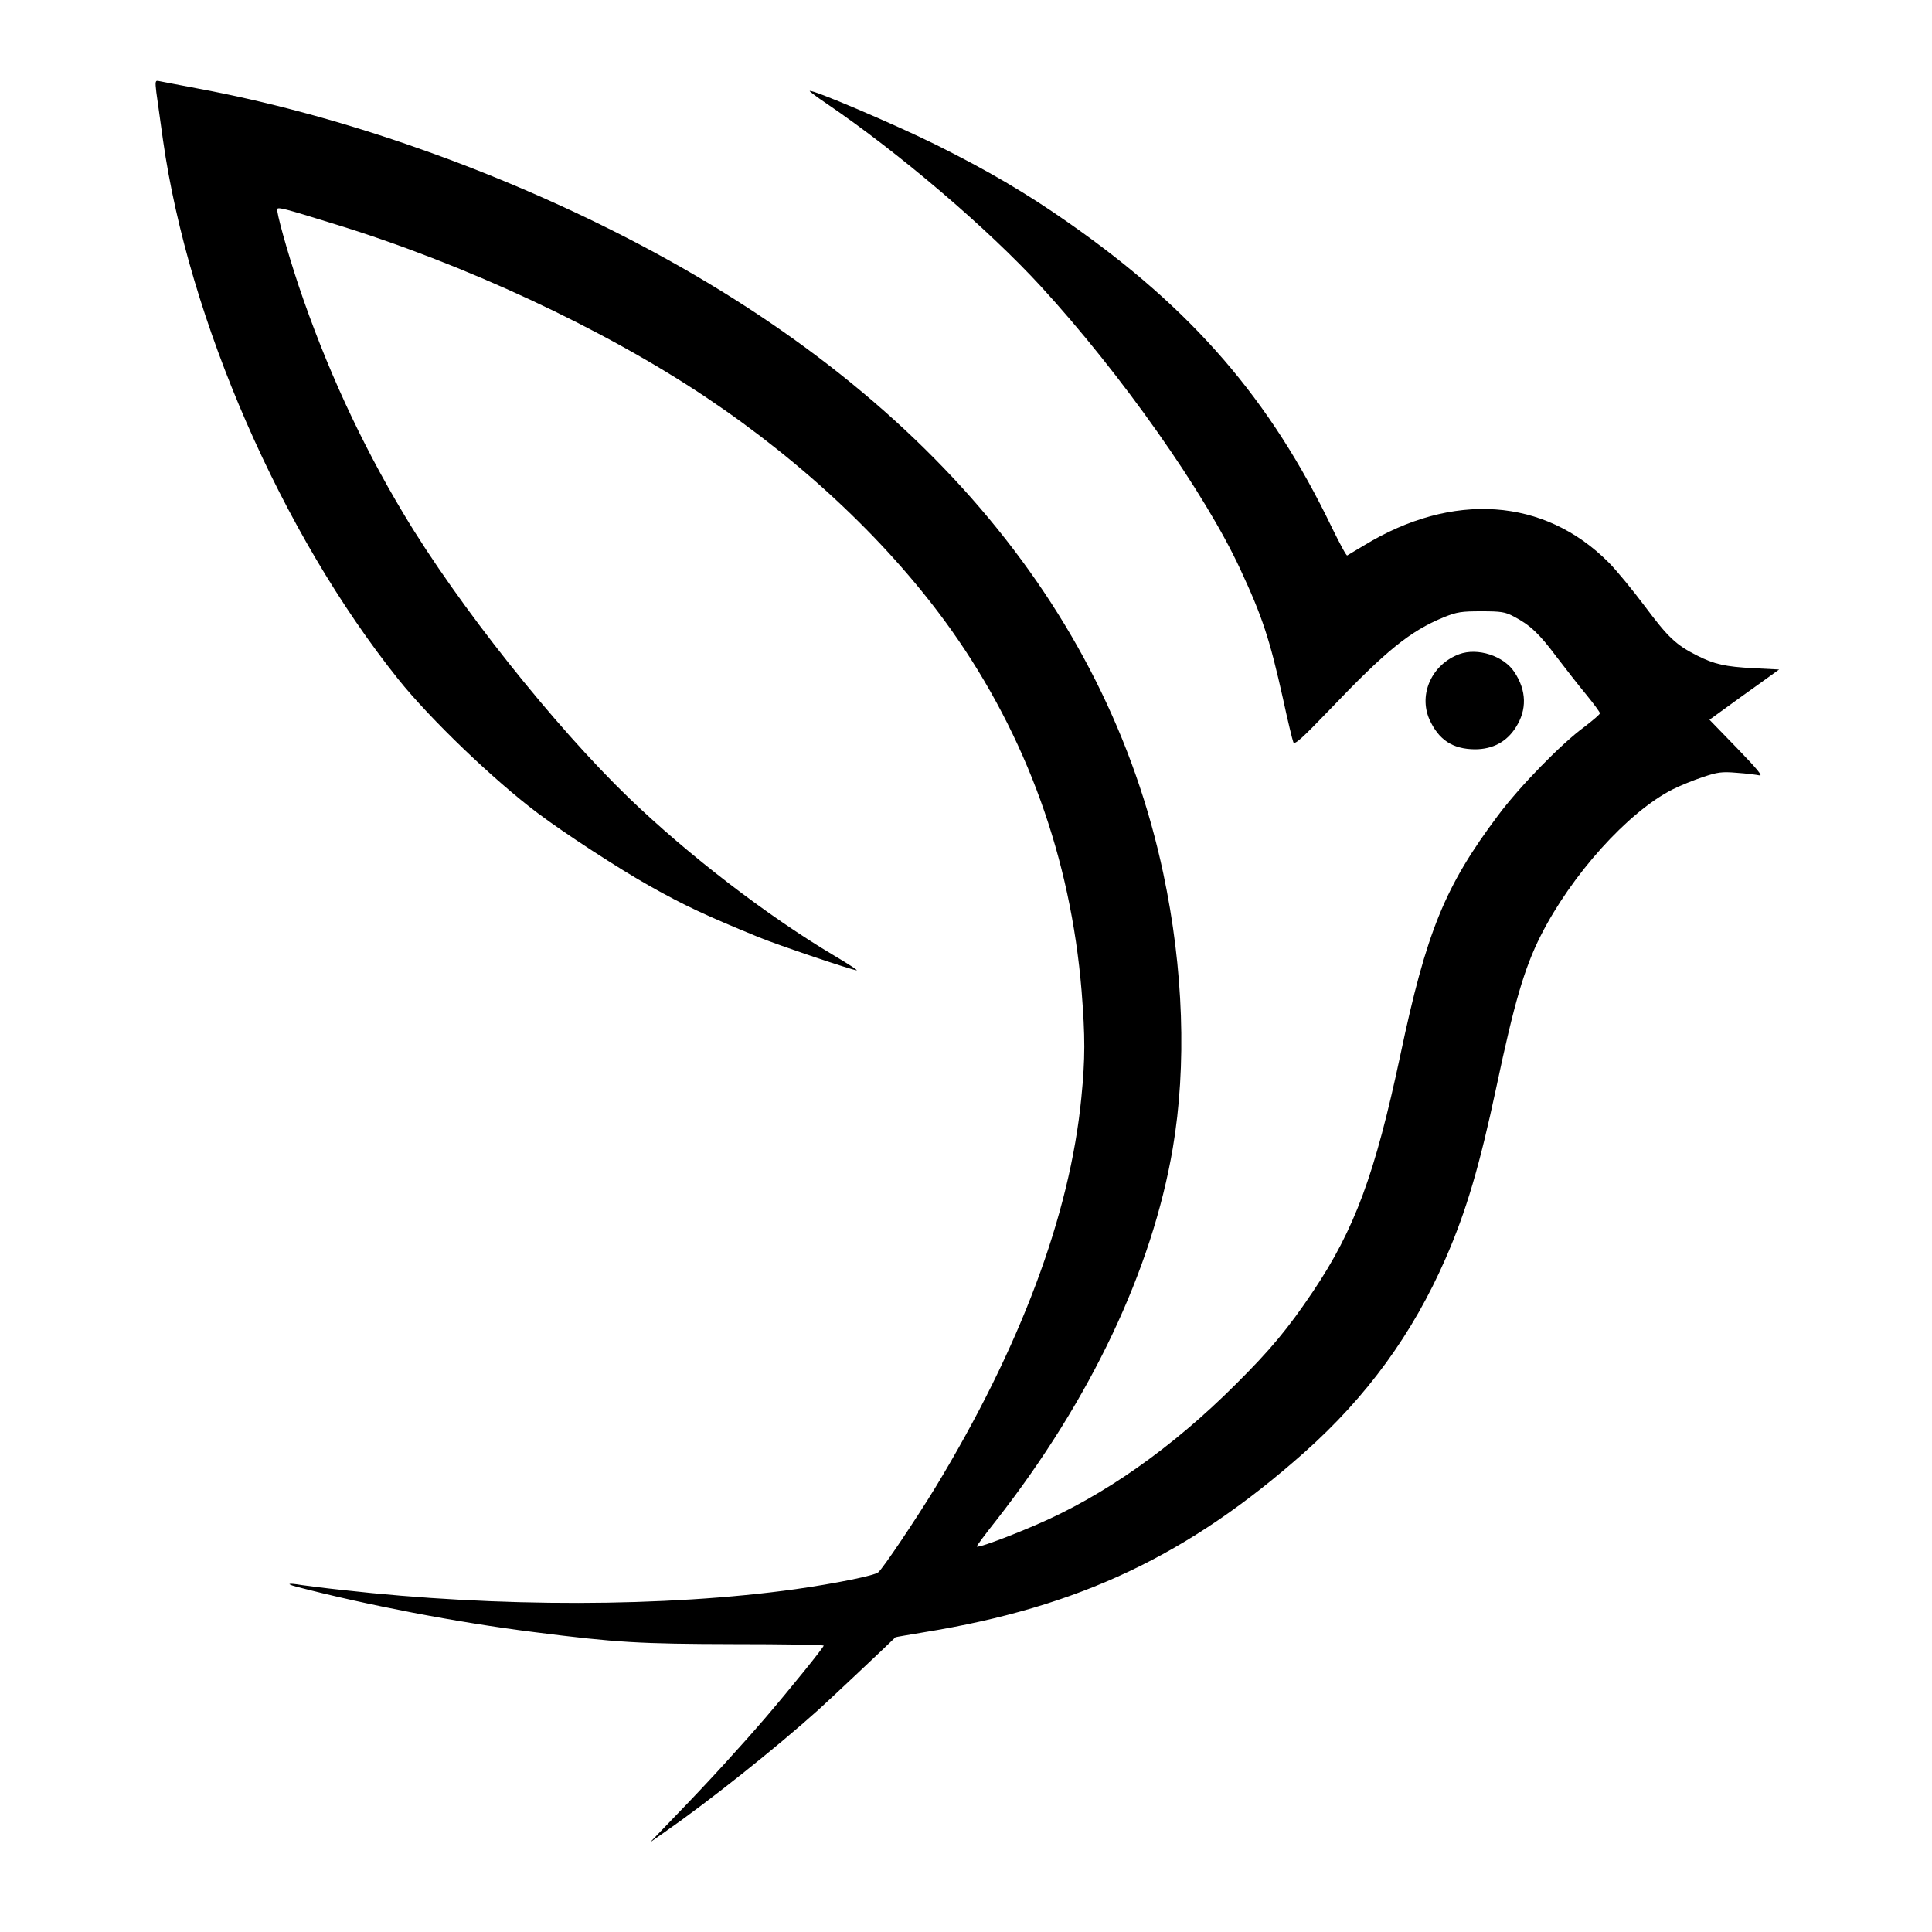 <?xml version="1.0" standalone="no"?>
<!DOCTYPE svg PUBLIC "-//W3C//DTD SVG 20010904//EN"
 "http://www.w3.org/TR/2001/REC-SVG-20010904/DTD/svg10.dtd">
<svg version="1.0" xmlns="http://www.w3.org/2000/svg"
 width="896pt" height="896pt" viewBox="0 0 896 896"
 preserveAspectRatio="xMidYMid meet">
<g transform="translate(0,896) scale(0.1,-0.1)"
fill="#000000" stroke="none">
<path d="M725 8532 c4 -31 18 -131 31 -222 119 -836 549 -1822 1091 -2500 147
-184 444 -469 648 -622 125 -94 377 -258 518 -337 158 -89 258 -136 507 -238
88 -36 434 -153 453 -153 6 0 -41 31 -104 68 -310 184 -678 467 -953 732 -346
334 -792 895 -1043 1315 -200 333 -362 686 -488 1060 -54 162 -105 346 -99
356 5 9 33 2 259 -68 608 -186 1253 -487 1730 -806 461 -309 857 -685 1137
-1079 349 -493 553 -1058 604 -1673 17 -214 17 -313 -1 -495 -53 -546 -284
-1161 -678 -1810 -90 -147 -240 -371 -264 -392 -17 -15 -200 -52 -383 -78
-603 -84 -1383 -85 -2101 -4 -76 8 -161 19 -190 23 -64 11 -76 6 -23 -8 327
-85 741 -165 1099 -210 384 -49 494 -55 927 -56 230 0 418 -3 418 -7 0 -8
-156 -201 -269 -333 -118 -137 -262 -295 -411 -449 l-125 -130 70 49 c200 139
513 388 710 565 50 45 325 304 358 337 1 1 61 11 132 23 720 117 1227 357
1765 835 289 257 502 550 654 898 96 220 157 426 236 797 82 387 129 549 205
700 143 283 405 574 612 679 34 17 97 43 140 57 68 23 88 26 158 20 44 -3 91
-9 105 -12 18 -5 -13 32 -103 125 l-129 133 69 50 c37 27 110 80 161 116 l93
67 -118 6 c-132 7 -182 18 -263 59 -97 49 -134 84 -240 226 -57 76 -133 169
-169 205 -299 301 -725 330 -1136 79 -38 -23 -73 -44 -77 -46 -4 -3 -35 56
-71 129 -286 595 -646 1012 -1223 1415 -194 136 -373 241 -614 361 -190 94
-576 259 -585 249 -2 -1 33 -28 78 -58 338 -230 746 -578 994 -848 371 -404
762 -959 925 -1312 103 -221 137 -326 198 -600 22 -102 44 -193 48 -202 6 -14
39 16 167 149 265 278 375 366 530 430 62 25 83 28 175 28 91 0 111 -3 150
-24 75 -39 118 -79 197 -185 42 -55 105 -136 140 -178 35 -43 63 -81 63 -86 0
-5 -33 -33 -72 -63 -106 -77 -301 -277 -400 -410 -247 -329 -333 -540 -454
-1114 -117 -550 -211 -806 -405 -1095 -115 -171 -196 -269 -358 -430 -294
-294 -614 -519 -931 -654 -140 -60 -270 -107 -270 -98 0 4 41 59 91 122 437
559 722 1160 818 1725 65 382 50 832 -44 1274 -264 1246 -1148 2277 -2555
2982 -617 309 -1297 542 -1920 658 -91 17 -173 33 -183 35 -17 4 -18 -1 -12
-52z"/>
<path d="M6767 5926 c-126 -47 -189 -185 -138 -302 43 -95 107 -138 211 -139
83 0 148 35 190 102 52 81 50 170 -6 255 -49 76 -171 116 -257 84z"/>
</g>
</svg>
